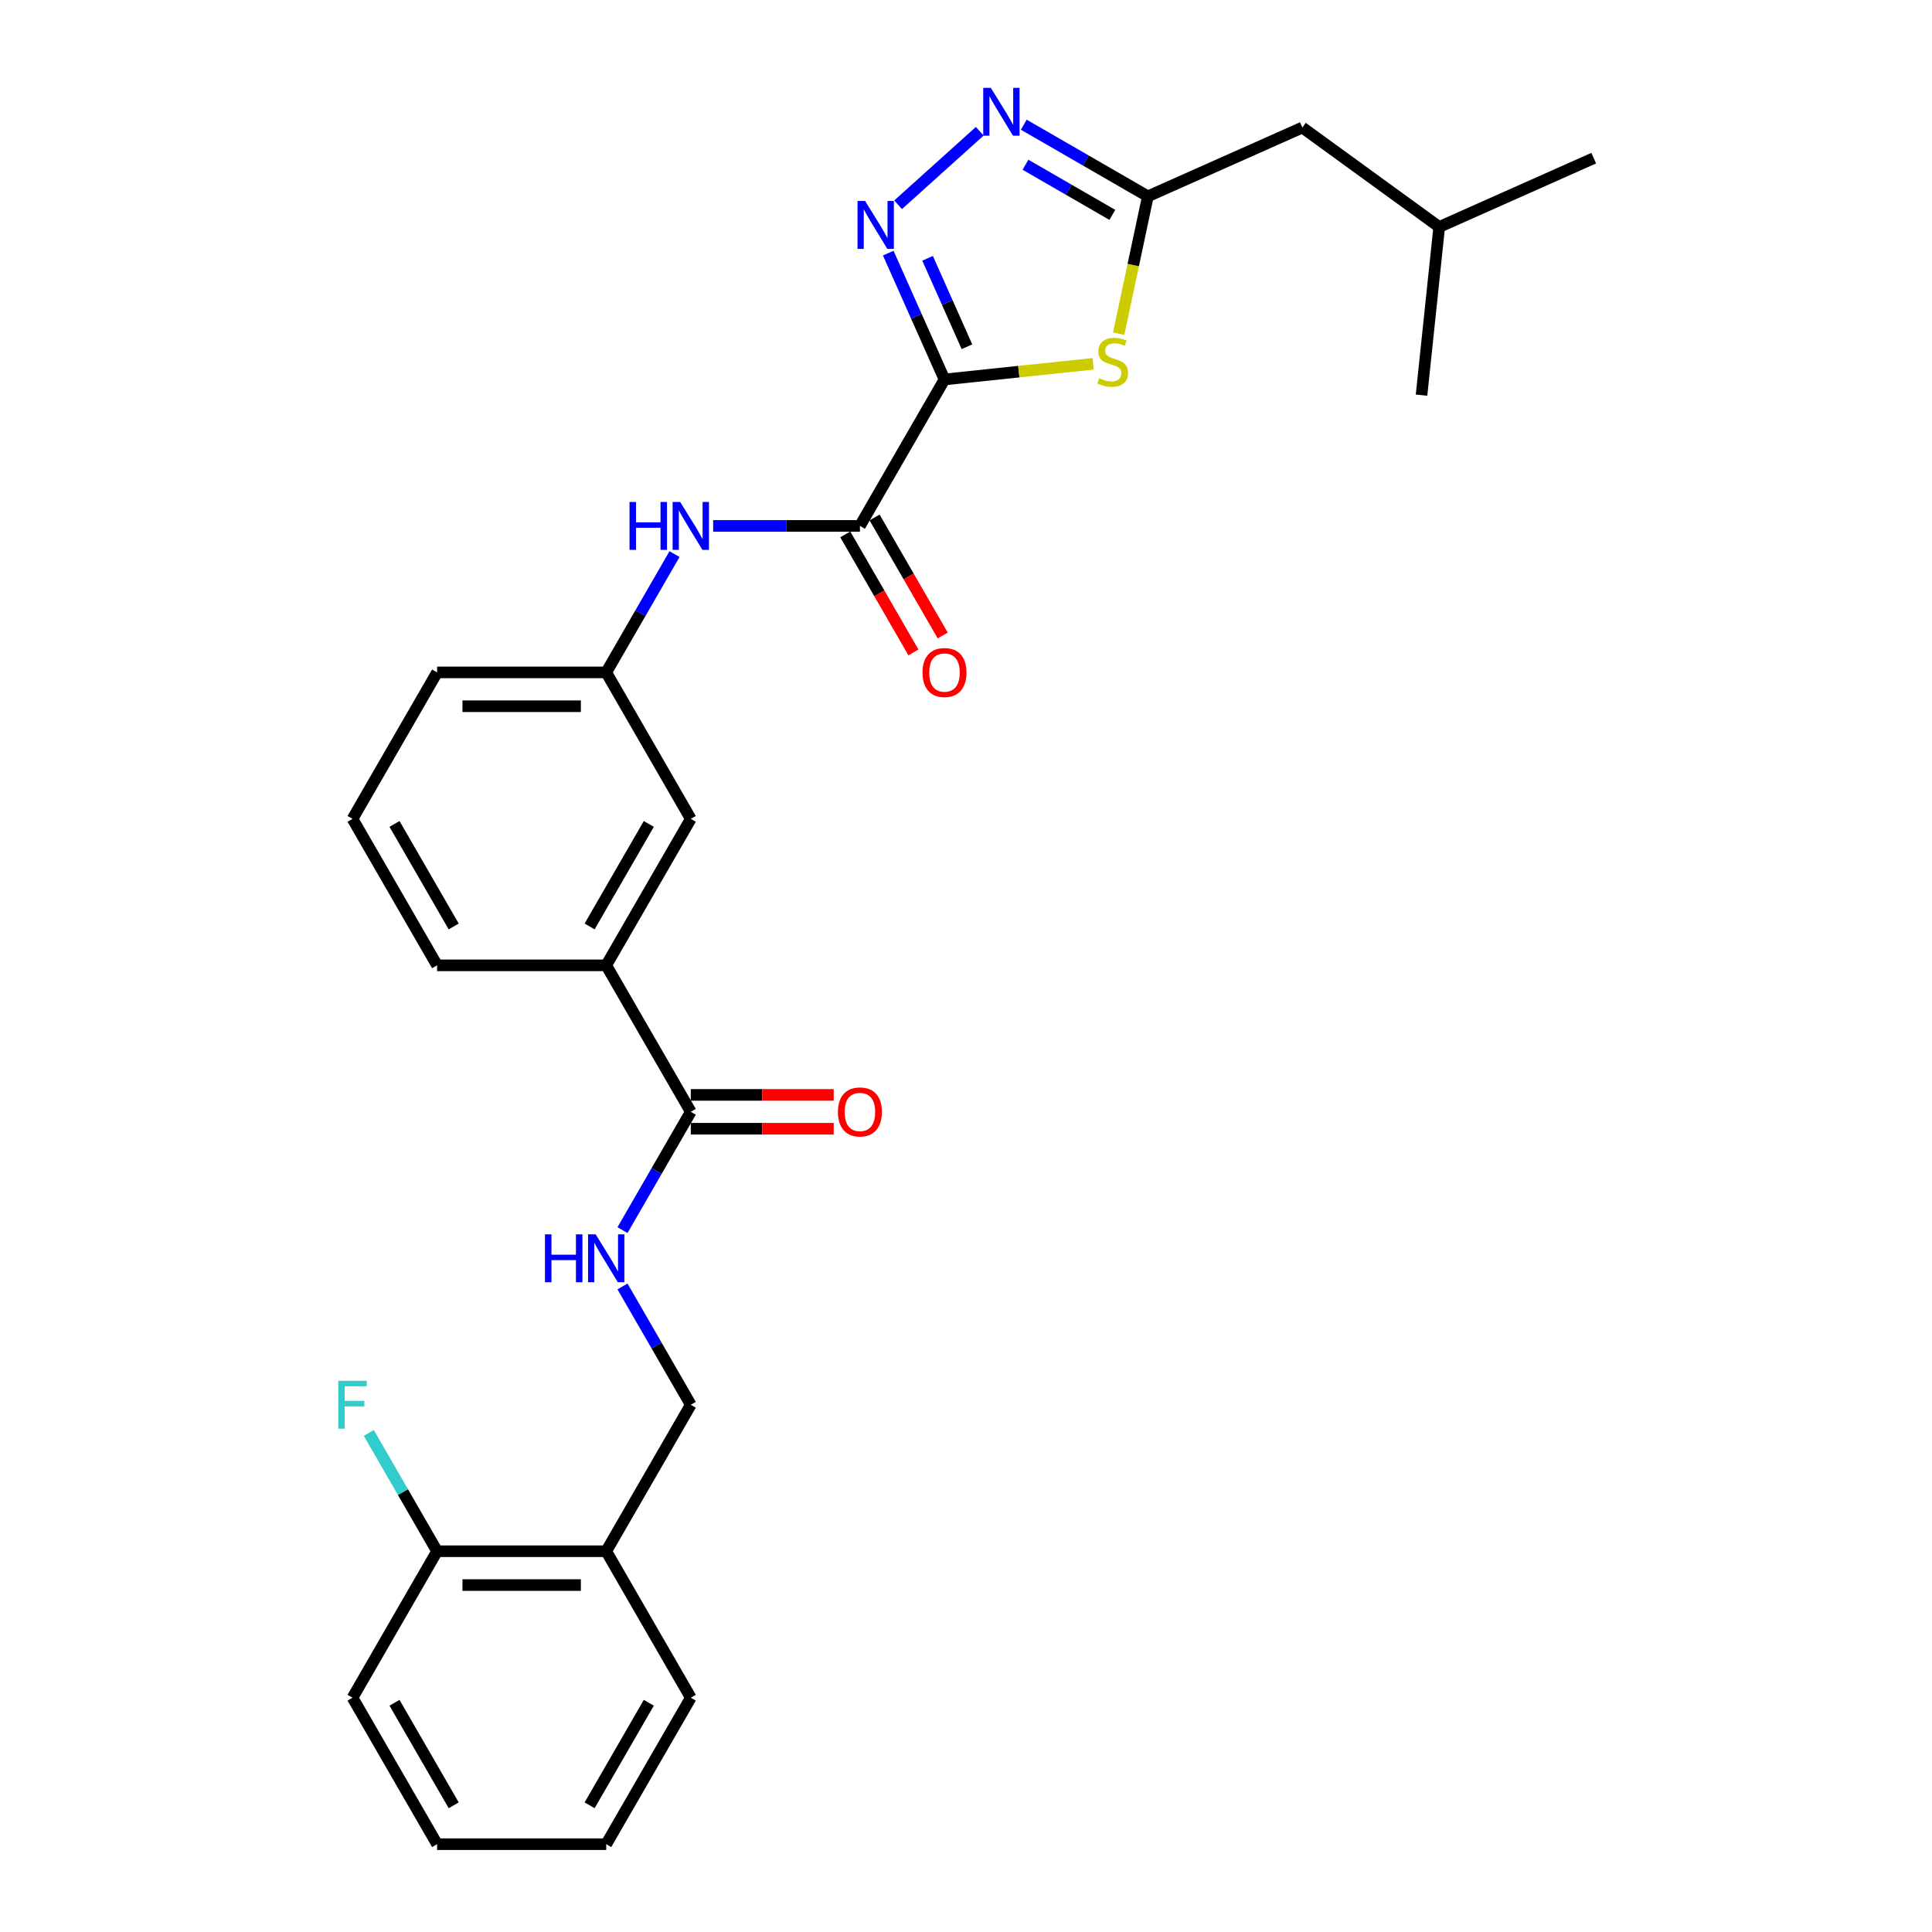 <?xml version='1.0' encoding='iso-8859-1'?>
<svg version='1.1' baseProfile='full'
              xmlns='http://www.w3.org/2000/svg'
                      xmlns:rdkit='http://www.rdkit.org/xml'
                      xmlns:xlink='http://www.w3.org/1999/xlink'
                  xml:space='preserve'
width='1000px' height='1000px' viewBox='0 0 1000 1000'>
<!-- END OF HEADER -->
<rect style='opacity:1.0;fill:#FFFFFF;stroke:none' width='1000' height='1000' x='0' y='0'> </rect>
<path class='bond-0' d='M 488.867,196.403 L 474.31,163.708' style='fill:none;fill-rule:evenodd;stroke:#000000;stroke-width:6px;stroke-linecap:butt;stroke-linejoin:miter;stroke-opacity:1' />
<path class='bond-0' d='M 474.31,163.708 L 459.754,131.013' style='fill:none;fill-rule:evenodd;stroke:#0000FF;stroke-width:6px;stroke-linecap:butt;stroke-linejoin:miter;stroke-opacity:1' />
<path class='bond-0' d='M 500.495,179.473 L 490.305,156.586' style='fill:none;fill-rule:evenodd;stroke:#000000;stroke-width:6px;stroke-linecap:butt;stroke-linejoin:miter;stroke-opacity:1' />
<path class='bond-0' d='M 490.305,156.586 L 480.116,133.7' style='fill:none;fill-rule:evenodd;stroke:#0000FF;stroke-width:6px;stroke-linecap:butt;stroke-linejoin:miter;stroke-opacity:1' />
<path class='bond-1' d='M 488.867,196.403 L 527.33,192.36' style='fill:none;fill-rule:evenodd;stroke:#000000;stroke-width:6px;stroke-linecap:butt;stroke-linejoin:miter;stroke-opacity:1' />
<path class='bond-1' d='M 527.33,192.36 L 565.793,188.317' style='fill:none;fill-rule:evenodd;stroke:#CCCC00;stroke-width:6px;stroke-linecap:butt;stroke-linejoin:miter;stroke-opacity:1' />
<path class='bond-3' d='M 488.867,196.403 L 445.096,272.217' style='fill:none;fill-rule:evenodd;stroke:#000000;stroke-width:6px;stroke-linecap:butt;stroke-linejoin:miter;stroke-opacity:1' />
<path class='bond-2' d='M 464.851,105.992 L 507.116,67.936' style='fill:none;fill-rule:evenodd;stroke:#0000FF;stroke-width:6px;stroke-linecap:butt;stroke-linejoin:miter;stroke-opacity:1' />
<path class='bond-4' d='M 579.023,172.702 L 586.577,137.162' style='fill:none;fill-rule:evenodd;stroke:#CCCC00;stroke-width:6px;stroke-linecap:butt;stroke-linejoin:miter;stroke-opacity:1' />
<path class='bond-4' d='M 586.577,137.162 L 594.132,101.622' style='fill:none;fill-rule:evenodd;stroke:#000000;stroke-width:6px;stroke-linecap:butt;stroke-linejoin:miter;stroke-opacity:1' />
<path class='bond-28' d='M 529.908,64.543 L 562.02,83.082' style='fill:none;fill-rule:evenodd;stroke:#0000FF;stroke-width:6px;stroke-linecap:butt;stroke-linejoin:miter;stroke-opacity:1' />
<path class='bond-28' d='M 562.02,83.082 L 594.132,101.622' style='fill:none;fill-rule:evenodd;stroke:#000000;stroke-width:6px;stroke-linecap:butt;stroke-linejoin:miter;stroke-opacity:1' />
<path class='bond-28' d='M 530.787,85.267 L 553.265,98.245' style='fill:none;fill-rule:evenodd;stroke:#0000FF;stroke-width:6px;stroke-linecap:butt;stroke-linejoin:miter;stroke-opacity:1' />
<path class='bond-28' d='M 553.265,98.245 L 575.744,111.223' style='fill:none;fill-rule:evenodd;stroke:#000000;stroke-width:6px;stroke-linecap:butt;stroke-linejoin:miter;stroke-opacity:1' />
<path class='bond-6' d='M 445.096,272.217 L 407.12,272.217' style='fill:none;fill-rule:evenodd;stroke:#000000;stroke-width:6px;stroke-linecap:butt;stroke-linejoin:miter;stroke-opacity:1' />
<path class='bond-6' d='M 407.12,272.217 L 369.144,272.217' style='fill:none;fill-rule:evenodd;stroke:#0000FF;stroke-width:6px;stroke-linecap:butt;stroke-linejoin:miter;stroke-opacity:1' />
<path class='bond-10' d='M 437.514,276.594 L 455.149,307.139' style='fill:none;fill-rule:evenodd;stroke:#000000;stroke-width:6px;stroke-linecap:butt;stroke-linejoin:miter;stroke-opacity:1' />
<path class='bond-10' d='M 455.149,307.139 L 472.784,337.684' style='fill:none;fill-rule:evenodd;stroke:#FF0000;stroke-width:6px;stroke-linecap:butt;stroke-linejoin:miter;stroke-opacity:1' />
<path class='bond-10' d='M 452.677,267.84 L 470.312,298.384' style='fill:none;fill-rule:evenodd;stroke:#000000;stroke-width:6px;stroke-linecap:butt;stroke-linejoin:miter;stroke-opacity:1' />
<path class='bond-10' d='M 470.312,298.384 L 487.947,328.929' style='fill:none;fill-rule:evenodd;stroke:#FF0000;stroke-width:6px;stroke-linecap:butt;stroke-linejoin:miter;stroke-opacity:1' />
<path class='bond-16' d='M 594.132,101.622 L 674.106,66.015' style='fill:none;fill-rule:evenodd;stroke:#000000;stroke-width:6px;stroke-linecap:butt;stroke-linejoin:miter;stroke-opacity:1' />
<path class='bond-5' d='M 357.553,575.474 L 313.782,499.66' style='fill:none;fill-rule:evenodd;stroke:#000000;stroke-width:6px;stroke-linecap:butt;stroke-linejoin:miter;stroke-opacity:1' />
<path class='bond-7' d='M 357.553,575.474 L 339.877,606.089' style='fill:none;fill-rule:evenodd;stroke:#000000;stroke-width:6px;stroke-linecap:butt;stroke-linejoin:miter;stroke-opacity:1' />
<path class='bond-7' d='M 339.877,606.089 L 322.202,636.704' style='fill:none;fill-rule:evenodd;stroke:#0000FF;stroke-width:6px;stroke-linecap:butt;stroke-linejoin:miter;stroke-opacity:1' />
<path class='bond-14' d='M 357.553,584.228 L 394.54,584.228' style='fill:none;fill-rule:evenodd;stroke:#000000;stroke-width:6px;stroke-linecap:butt;stroke-linejoin:miter;stroke-opacity:1' />
<path class='bond-14' d='M 394.54,584.228 L 431.527,584.228' style='fill:none;fill-rule:evenodd;stroke:#FF0000;stroke-width:6px;stroke-linecap:butt;stroke-linejoin:miter;stroke-opacity:1' />
<path class='bond-14' d='M 357.553,566.72 L 394.54,566.72' style='fill:none;fill-rule:evenodd;stroke:#000000;stroke-width:6px;stroke-linecap:butt;stroke-linejoin:miter;stroke-opacity:1' />
<path class='bond-14' d='M 394.54,566.72 L 431.527,566.72' style='fill:none;fill-rule:evenodd;stroke:#FF0000;stroke-width:6px;stroke-linecap:butt;stroke-linejoin:miter;stroke-opacity:1' />
<path class='bond-11' d='M 349.132,286.801 L 331.457,317.416' style='fill:none;fill-rule:evenodd;stroke:#0000FF;stroke-width:6px;stroke-linecap:butt;stroke-linejoin:miter;stroke-opacity:1' />
<path class='bond-11' d='M 331.457,317.416 L 313.782,348.031' style='fill:none;fill-rule:evenodd;stroke:#000000;stroke-width:6px;stroke-linecap:butt;stroke-linejoin:miter;stroke-opacity:1' />
<path class='bond-12' d='M 322.202,665.873 L 339.877,696.488' style='fill:none;fill-rule:evenodd;stroke:#0000FF;stroke-width:6px;stroke-linecap:butt;stroke-linejoin:miter;stroke-opacity:1' />
<path class='bond-12' d='M 339.877,696.488 L 357.553,727.103' style='fill:none;fill-rule:evenodd;stroke:#000000;stroke-width:6px;stroke-linecap:butt;stroke-linejoin:miter;stroke-opacity:1' />
<path class='bond-8' d='M 313.782,499.66 L 357.553,423.845' style='fill:none;fill-rule:evenodd;stroke:#000000;stroke-width:6px;stroke-linecap:butt;stroke-linejoin:miter;stroke-opacity:1' />
<path class='bond-8' d='M 305.184,479.533 L 335.824,426.463' style='fill:none;fill-rule:evenodd;stroke:#000000;stroke-width:6px;stroke-linecap:butt;stroke-linejoin:miter;stroke-opacity:1' />
<path class='bond-29' d='M 313.782,499.66 L 226.239,499.66' style='fill:none;fill-rule:evenodd;stroke:#000000;stroke-width:6px;stroke-linecap:butt;stroke-linejoin:miter;stroke-opacity:1' />
<path class='bond-9' d='M 313.782,802.917 L 357.553,727.103' style='fill:none;fill-rule:evenodd;stroke:#000000;stroke-width:6px;stroke-linecap:butt;stroke-linejoin:miter;stroke-opacity:1' />
<path class='bond-15' d='M 313.782,802.917 L 226.239,802.917' style='fill:none;fill-rule:evenodd;stroke:#000000;stroke-width:6px;stroke-linecap:butt;stroke-linejoin:miter;stroke-opacity:1' />
<path class='bond-15' d='M 300.65,820.425 L 239.37,820.425' style='fill:none;fill-rule:evenodd;stroke:#000000;stroke-width:6px;stroke-linecap:butt;stroke-linejoin:miter;stroke-opacity:1' />
<path class='bond-20' d='M 313.782,802.917 L 357.553,878.731' style='fill:none;fill-rule:evenodd;stroke:#000000;stroke-width:6px;stroke-linecap:butt;stroke-linejoin:miter;stroke-opacity:1' />
<path class='bond-13' d='M 313.782,348.031 L 357.553,423.845' style='fill:none;fill-rule:evenodd;stroke:#000000;stroke-width:6px;stroke-linecap:butt;stroke-linejoin:miter;stroke-opacity:1' />
<path class='bond-21' d='M 313.782,348.031 L 226.239,348.031' style='fill:none;fill-rule:evenodd;stroke:#000000;stroke-width:6px;stroke-linecap:butt;stroke-linejoin:miter;stroke-opacity:1' />
<path class='bond-21' d='M 300.65,365.54 L 239.37,365.54' style='fill:none;fill-rule:evenodd;stroke:#000000;stroke-width:6px;stroke-linecap:butt;stroke-linejoin:miter;stroke-opacity:1' />
<path class='bond-17' d='M 226.239,802.917 L 208.563,772.302' style='fill:none;fill-rule:evenodd;stroke:#000000;stroke-width:6px;stroke-linecap:butt;stroke-linejoin:miter;stroke-opacity:1' />
<path class='bond-17' d='M 208.563,772.302 L 190.888,741.687' style='fill:none;fill-rule:evenodd;stroke:#33CCCC;stroke-width:6px;stroke-linecap:butt;stroke-linejoin:miter;stroke-opacity:1' />
<path class='bond-23' d='M 226.239,802.917 L 182.467,878.731' style='fill:none;fill-rule:evenodd;stroke:#000000;stroke-width:6px;stroke-linecap:butt;stroke-linejoin:miter;stroke-opacity:1' />
<path class='bond-22' d='M 674.106,66.015 L 744.929,117.472' style='fill:none;fill-rule:evenodd;stroke:#000000;stroke-width:6px;stroke-linecap:butt;stroke-linejoin:miter;stroke-opacity:1' />
<path class='bond-18' d='M 226.239,499.66 L 182.467,423.845' style='fill:none;fill-rule:evenodd;stroke:#000000;stroke-width:6px;stroke-linecap:butt;stroke-linejoin:miter;stroke-opacity:1' />
<path class='bond-18' d='M 234.836,479.533 L 204.196,426.463' style='fill:none;fill-rule:evenodd;stroke:#000000;stroke-width:6px;stroke-linecap:butt;stroke-linejoin:miter;stroke-opacity:1' />
<path class='bond-19' d='M 182.467,423.845 L 226.239,348.031' style='fill:none;fill-rule:evenodd;stroke:#000000;stroke-width:6px;stroke-linecap:butt;stroke-linejoin:miter;stroke-opacity:1' />
<path class='bond-26' d='M 357.553,878.731 L 313.782,954.545' style='fill:none;fill-rule:evenodd;stroke:#000000;stroke-width:6px;stroke-linecap:butt;stroke-linejoin:miter;stroke-opacity:1' />
<path class='bond-26' d='M 335.824,881.349 L 305.184,934.419' style='fill:none;fill-rule:evenodd;stroke:#000000;stroke-width:6px;stroke-linecap:butt;stroke-linejoin:miter;stroke-opacity:1' />
<path class='bond-24' d='M 744.929,117.472 L 824.904,81.865' style='fill:none;fill-rule:evenodd;stroke:#000000;stroke-width:6px;stroke-linecap:butt;stroke-linejoin:miter;stroke-opacity:1' />
<path class='bond-25' d='M 744.929,117.472 L 735.779,204.535' style='fill:none;fill-rule:evenodd;stroke:#000000;stroke-width:6px;stroke-linecap:butt;stroke-linejoin:miter;stroke-opacity:1' />
<path class='bond-30' d='M 182.467,878.731 L 226.239,954.545' style='fill:none;fill-rule:evenodd;stroke:#000000;stroke-width:6px;stroke-linecap:butt;stroke-linejoin:miter;stroke-opacity:1' />
<path class='bond-30' d='M 204.196,881.349 L 234.836,934.419' style='fill:none;fill-rule:evenodd;stroke:#000000;stroke-width:6px;stroke-linecap:butt;stroke-linejoin:miter;stroke-opacity:1' />
<path class='bond-27' d='M 313.782,954.545 L 226.239,954.545' style='fill:none;fill-rule:evenodd;stroke:#000000;stroke-width:6px;stroke-linecap:butt;stroke-linejoin:miter;stroke-opacity:1' />
<path  class='atom-1' d='M 447.78 104.032
L 455.904 117.164
Q 456.709 118.459, 458.005 120.805
Q 459.301 123.151, 459.371 123.292
L 459.371 104.032
L 462.662 104.032
L 462.662 128.824
L 459.266 128.824
L 450.546 114.467
Q 449.531 112.786, 448.445 110.86
Q 447.395 108.935, 447.08 108.339
L 447.08 128.824
L 443.858 128.824
L 443.858 104.032
L 447.78 104.032
' fill='#0000FF'/>
<path  class='atom-2' d='M 568.927 195.761
Q 569.207 195.866, 570.363 196.356
Q 571.518 196.846, 572.779 197.162
Q 574.074 197.442, 575.335 197.442
Q 577.681 197.442, 579.047 196.321
Q 580.413 195.166, 580.413 193.17
Q 580.413 191.804, 579.712 190.964
Q 579.047 190.123, 577.996 189.668
Q 576.946 189.213, 575.195 188.687
Q 572.989 188.022, 571.658 187.392
Q 570.363 186.762, 569.417 185.431
Q 568.507 184.1, 568.507 181.859
Q 568.507 178.743, 570.608 176.817
Q 572.744 174.891, 576.946 174.891
Q 579.817 174.891, 583.074 176.256
L 582.268 178.953
Q 579.292 177.727, 577.051 177.727
Q 574.635 177.727, 573.304 178.743
Q 571.973 179.723, 572.008 181.439
Q 572.008 182.77, 572.674 183.575
Q 573.374 184.38, 574.355 184.836
Q 575.37 185.291, 577.051 185.816
Q 579.292 186.516, 580.623 187.217
Q 581.953 187.917, 582.899 189.353
Q 583.879 190.754, 583.879 193.17
Q 583.879 196.601, 581.568 198.457
Q 579.292 200.278, 575.475 200.278
Q 573.269 200.278, 571.588 199.788
Q 569.942 199.333, 567.981 198.527
L 568.927 195.761
' fill='#CCCC00'/>
<path  class='atom-3' d='M 512.837 45.455
L 520.961 58.586
Q 521.766 59.882, 523.062 62.228
Q 524.358 64.574, 524.428 64.714
L 524.428 45.455
L 527.719 45.455
L 527.719 70.247
L 524.323 70.247
L 515.603 55.89
Q 514.588 54.209, 513.502 52.283
Q 512.452 50.357, 512.137 49.762
L 512.137 70.247
L 508.915 70.247
L 508.915 45.455
L 512.837 45.455
' fill='#0000FF'/>
<path  class='atom-7' d='M 325.845 259.821
L 329.207 259.821
L 329.207 270.361
L 341.883 270.361
L 341.883 259.821
L 345.244 259.821
L 345.244 284.613
L 341.883 284.613
L 341.883 273.162
L 329.207 273.162
L 329.207 284.613
L 325.845 284.613
L 325.845 259.821
' fill='#0000FF'/>
<path  class='atom-7' d='M 352.073 259.821
L 360.197 272.952
Q 361.002 274.248, 362.298 276.594
Q 363.593 278.94, 363.663 279.08
L 363.663 259.821
L 366.955 259.821
L 366.955 284.613
L 363.558 284.613
L 354.839 270.256
Q 353.824 268.575, 352.738 266.649
Q 351.688 264.723, 351.372 264.128
L 351.372 284.613
L 348.151 284.613
L 348.151 259.821
L 352.073 259.821
' fill='#0000FF'/>
<path  class='atom-8' d='M 282.073 638.892
L 285.435 638.892
L 285.435 649.432
L 298.111 649.432
L 298.111 638.892
L 301.473 638.892
L 301.473 663.684
L 298.111 663.684
L 298.111 652.234
L 285.435 652.234
L 285.435 663.684
L 282.073 663.684
L 282.073 638.892
' fill='#0000FF'/>
<path  class='atom-8' d='M 308.301 638.892
L 316.425 652.024
Q 317.231 653.319, 318.526 655.665
Q 319.822 658.012, 319.892 658.152
L 319.892 638.892
L 323.184 638.892
L 323.184 663.684
L 319.787 663.684
L 311.068 649.327
Q 310.052 647.646, 308.967 645.721
Q 307.916 643.795, 307.601 643.199
L 307.601 663.684
L 304.379 663.684
L 304.379 638.892
L 308.301 638.892
' fill='#0000FF'/>
<path  class='atom-11' d='M 477.487 348.101
Q 477.487 342.148, 480.428 338.822
Q 483.369 335.495, 488.867 335.495
Q 494.365 335.495, 497.306 338.822
Q 500.248 342.148, 500.248 348.101
Q 500.248 354.124, 497.271 357.556
Q 494.295 360.952, 488.867 360.952
Q 483.404 360.952, 480.428 357.556
Q 477.487 354.159, 477.487 348.101
M 488.867 358.151
Q 492.649 358.151, 494.68 355.63
Q 496.746 353.074, 496.746 348.101
Q 496.746 343.234, 494.68 340.783
Q 492.649 338.296, 488.867 338.296
Q 485.085 338.296, 483.019 340.748
Q 480.988 343.199, 480.988 348.101
Q 480.988 353.109, 483.019 355.63
Q 485.085 358.151, 488.867 358.151
' fill='#FF0000'/>
<path  class='atom-15' d='M 433.715 575.544
Q 433.715 569.591, 436.657 566.264
Q 439.598 562.938, 445.096 562.938
Q 450.593 562.938, 453.535 566.264
Q 456.476 569.591, 456.476 575.544
Q 456.476 581.567, 453.5 584.999
Q 450.523 588.395, 445.096 588.395
Q 439.633 588.395, 436.657 584.999
Q 433.715 581.602, 433.715 575.544
M 445.096 585.594
Q 448.878 585.594, 450.909 583.073
Q 452.975 580.516, 452.975 575.544
Q 452.975 570.677, 450.909 568.225
Q 448.878 565.739, 445.096 565.739
Q 441.314 565.739, 439.248 568.19
Q 437.217 570.642, 437.217 575.544
Q 437.217 580.551, 439.248 583.073
Q 441.314 585.594, 445.096 585.594
' fill='#FF0000'/>
<path  class='atom-18' d='M 175.096 714.707
L 189.838 714.707
L 189.838 717.543
L 178.423 717.543
L 178.423 725.072
L 188.578 725.072
L 188.578 727.943
L 178.423 727.943
L 178.423 739.499
L 175.096 739.499
L 175.096 714.707
' fill='#33CCCC'/>
</svg>
